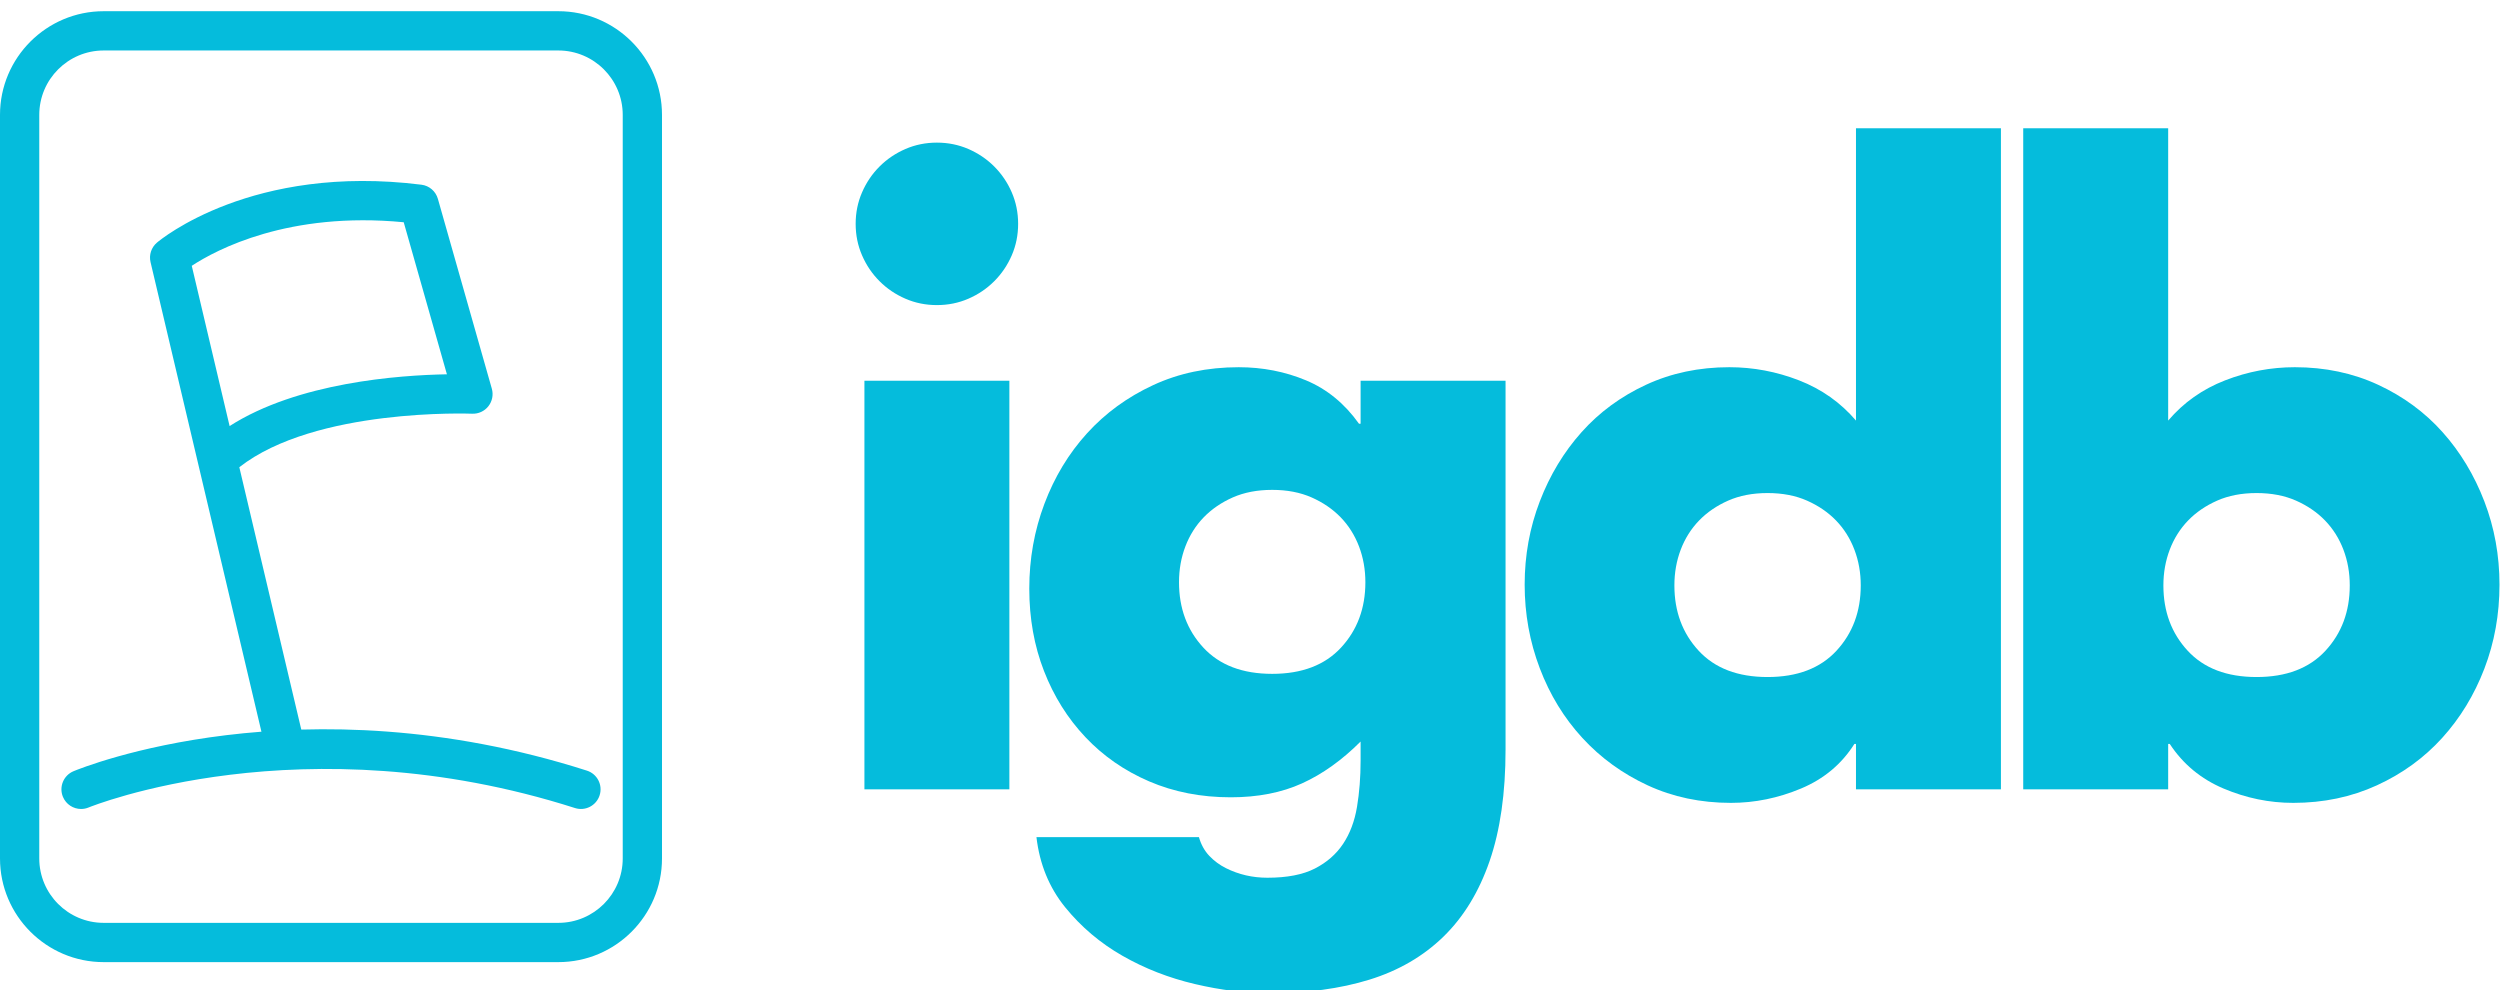 <?xml version="1.0" encoding="UTF-8" standalone="no"?>
<svg width="250px" height="99px" viewBox="0 0 250 99" version="1.1" xmlns="http://www.w3.org/2000/svg" xmlns:xlink="http://www.w3.org/1999/xlink" xmlns:sketch="http://www.bohemiancoding.com/sketch/ns">
    <!-- Generator: Sketch 3.4.4 (17249) - http://www.bohemiancoding.com/sketch -->
    <title>logo</title>
    <desc>Created with Sketch.</desc>
    <defs></defs>
    <g id="Page-1" stroke="none" stroke-width="1" fill="none" fill-rule="evenodd" sketch:type="MSPage">
        <g id="logo" sketch:type="MSArtboardGroup" fill="#05BCDC">
            <g id="Group" sketch:type="MSLayerGroup" transform="translate(0, 1)">
                <path d="M100.937,77.933 L86.442,77.933 L86.442,37.075 L100.937,37.075 L100.937,77.933 Z M93.69,13.262 C94.805,13.262 95.853,13.475 96.836,13.899 C97.818,14.325 98.68,14.908 99.425,15.651 C100.168,16.395 100.751,17.258 101.177,18.24 C101.601,19.223 101.813,20.27 101.813,21.385 C101.813,22.501 101.601,23.55 101.177,24.531 C100.751,25.514 100.168,26.377 99.425,27.12 C98.68,27.865 97.818,28.448 96.836,28.872 C95.853,29.298 94.805,29.509 93.69,29.509 C92.575,29.509 91.526,29.298 90.545,28.872 C89.562,28.448 88.698,27.865 87.955,27.12 C87.211,26.377 86.628,25.514 86.204,24.531 C85.777,23.55 85.566,22.501 85.566,21.385 C85.566,20.27 85.777,19.223 86.204,18.24 C86.628,17.258 87.211,16.395 87.955,15.651 C88.698,14.908 89.562,14.325 90.545,13.899 C91.526,13.475 92.575,13.262 93.69,13.262 L93.69,13.262 Z" id="Fill-1" sketch:type="MSShapeGroup"></path>
                <path d="M127.22,47.987 C125.733,47.987 124.419,48.239 123.277,48.743 C122.135,49.249 121.167,49.912 120.37,50.734 C119.573,51.558 118.962,52.527 118.538,53.642 C118.112,54.756 117.901,55.952 117.901,57.226 C117.901,59.828 118.71,62.005 120.33,63.756 C121.949,65.508 124.245,66.385 127.22,66.385 C130.192,66.385 132.489,65.508 134.108,63.756 C135.727,62.005 136.538,59.828 136.538,57.226 C136.538,55.952 136.325,54.756 135.901,53.642 C135.475,52.527 134.866,51.558 134.069,50.734 C133.273,49.912 132.303,49.249 131.161,48.743 C130.019,48.239 128.706,47.987 127.22,47.987 L127.22,47.987 Z M150.555,73.951 C150.555,78.304 150.024,82.021 148.962,85.101 C147.9,88.18 146.36,90.703 144.343,92.667 C142.324,94.631 139.856,96.065 136.936,96.968 C134.015,97.87 130.67,98.322 126.901,98.322 C124.563,98.322 122.095,98.016 119.494,97.406 C116.892,96.795 114.476,95.853 112.246,94.578 C110.016,93.304 108.105,91.684 106.512,89.72 C104.919,87.756 103.963,85.419 103.645,82.712 L119.892,82.712 C120.104,83.454 120.449,84.078 120.928,84.584 C121.405,85.087 121.963,85.499 122.6,85.818 C123.875,86.455 125.254,86.773 126.742,86.773 C128.706,86.773 130.286,86.467 131.481,85.857 C132.675,85.247 133.617,84.424 134.308,83.389 C134.997,82.353 135.462,81.119 135.701,79.686 C135.94,78.251 136.06,76.713 136.06,75.066 L136.06,73.154 C134.201,75.014 132.25,76.408 130.206,77.336 C128.161,78.264 125.786,78.73 123.078,78.73 C120.104,78.73 117.383,78.198 114.914,77.137 C112.445,76.075 110.321,74.602 108.543,72.717 C106.763,70.832 105.383,68.628 104.402,66.106 C103.419,63.584 102.928,60.837 102.928,57.862 C102.928,54.89 103.432,52.063 104.441,49.381 C105.449,46.7 106.87,44.35 108.702,42.332 C110.534,40.315 112.737,38.708 115.313,37.514 C117.887,36.319 120.741,35.722 123.875,35.722 C126.263,35.722 128.506,36.16 130.604,37.036 C132.701,37.912 134.467,39.359 135.901,41.376 L136.06,41.376 L136.06,37.075 L150.555,37.075 L150.555,73.951 Z" id="Fill-3" sketch:type="MSShapeGroup"></path>
                <path d="M176.757,48.305 C175.27,48.305 173.956,48.558 172.815,49.062 C171.672,49.568 170.704,50.23 169.908,51.053 C169.111,51.877 168.5,52.845 168.075,53.96 C167.651,55.075 167.439,56.27 167.439,57.544 C167.439,60.147 168.247,62.323 169.868,64.075 C171.487,65.827 173.783,66.703 176.757,66.703 C179.73,66.703 182.026,65.827 183.646,64.075 C185.265,62.323 186.075,60.147 186.075,57.544 C186.075,56.27 185.863,55.075 185.438,53.96 C185.012,52.845 184.403,51.877 183.607,51.053 C182.81,50.23 181.841,49.568 180.699,49.062 C179.557,48.558 178.243,48.305 176.757,48.305 L176.757,48.305 Z M185.598,73.393 L185.438,73.393 C184.164,75.412 182.385,76.897 180.102,77.853 C177.819,78.809 175.483,79.287 173.093,79.287 C170.067,79.287 167.292,78.702 164.771,77.535 C162.248,76.367 160.071,74.787 158.24,72.796 C156.408,70.805 154.986,68.482 153.978,65.827 C152.969,63.173 152.466,60.385 152.466,57.464 C152.466,54.545 152.969,51.77 153.978,49.141 C154.986,46.514 156.38,44.204 158.16,42.212 C159.938,40.221 162.089,38.642 164.611,37.474 C167.133,36.306 169.908,35.721 172.934,35.721 C175.324,35.721 177.645,36.159 179.903,37.035 C182.159,37.912 184.057,39.253 185.598,41.058 L185.598,11.829 L200.093,11.829 L200.093,77.933 L185.598,77.933 L185.598,73.393 Z" id="Fill-4" sketch:type="MSShapeGroup"></path>
                <path d="M225.658,48.305 C224.171,48.305 222.856,48.558 221.716,49.062 C220.572,49.568 219.605,50.23 218.808,51.053 C218.012,51.877 217.401,52.845 216.976,53.96 C216.551,55.075 216.339,56.27 216.339,57.544 C216.339,60.147 217.148,62.323 218.769,64.075 C220.387,65.827 222.683,66.703 225.658,66.703 C228.631,66.703 230.927,65.827 232.546,64.075 C234.166,62.323 234.976,60.147 234.976,57.544 C234.976,56.27 234.763,55.075 234.339,53.96 C233.913,52.845 233.303,51.877 232.507,51.053 C231.711,50.23 230.741,49.568 229.6,49.062 C228.457,48.558 227.144,48.305 225.658,48.305 L225.658,48.305 Z M202.322,11.829 L216.817,11.829 L216.817,41.058 C218.356,39.253 220.254,37.912 222.512,37.035 C224.768,36.159 227.091,35.721 229.481,35.721 C232.507,35.721 235.281,36.306 237.803,37.474 C240.324,38.642 242.475,40.221 244.254,42.212 C246.033,44.204 247.427,46.514 248.436,49.141 C249.444,51.77 249.949,54.545 249.949,57.464 C249.949,60.439 249.444,63.238 248.436,65.867 C247.427,68.496 246.019,70.805 244.214,72.796 C242.409,74.787 240.233,76.367 237.684,77.535 C235.135,78.702 232.348,79.287 229.322,79.287 C226.932,79.287 224.608,78.809 222.353,77.853 C220.095,76.897 218.303,75.412 216.976,73.393 L216.817,73.393 L216.817,77.933 L202.322,77.933 L202.322,11.829 Z" id="Fill-5" sketch:type="MSShapeGroup"></path>
                <path d="M10.365,4.048 C6.815,4.048 3.927,6.936 3.927,10.486 L3.927,84.846 C3.927,88.397 6.815,91.285 10.365,91.285 L55.836,91.285 C59.385,91.285 62.273,88.397 62.273,84.846 L62.273,10.486 C62.273,6.936 59.385,4.048 55.836,4.048 L10.365,4.048 Z M55.836,95.212 L10.365,95.212 C4.65,95.212 -6.54450262e-05,90.562 -6.54450262e-05,84.846 L-6.54450262e-05,10.486 C-6.54450262e-05,4.77 4.65,0.121 10.365,0.121 L55.836,0.121 C61.551,0.121 66.2,4.77 66.2,10.486 L66.2,84.846 C66.2,90.562 61.551,95.212 55.836,95.212 L55.836,95.212 Z" id="Fill-6" sketch:type="MSShapeGroup"></path>
                <path d="M8.108,79.898 C7.339,79.898 6.609,79.443 6.294,78.688 C5.878,77.688 6.351,76.538 7.353,76.121 C8.266,75.741 30.053,66.912 58.691,76.063 C59.724,76.393 60.294,77.498 59.963,78.531 C59.633,79.563 58.529,80.136 57.496,79.803 C30.216,71.088 9.072,79.659 8.862,79.747 C8.615,79.849 8.36,79.898 8.108,79.898" id="Fill-7" sketch:type="MSShapeGroup"></path>
                <path d="M19.176,25.581 L22.96,41.606 C29.771,37.244 39.892,36.515 44.691,36.43 L40.372,21.225 C28.853,20.115 21.631,23.97 19.176,25.581 M28.442,75.333 C27.552,75.333 26.746,74.724 26.533,73.82 L15.054,25.211 C14.884,24.492 15.131,23.741 15.694,23.263 C16.076,22.939 25.238,15.352 42.145,17.471 C42.926,17.569 43.573,18.125 43.788,18.883 L49.184,37.873 C49.356,38.479 49.226,39.132 48.835,39.627 C48.444,40.121 47.843,40.398 47.21,40.371 C47.052,40.365 31.528,39.773 23.932,45.722 L30.355,72.918 C30.604,73.973 29.95,75.031 28.895,75.28 C28.743,75.316 28.591,75.333 28.442,75.333" id="Fill-8" sketch:type="MSShapeGroup"></path>
            </g>
        </g>
    </g>
</svg>